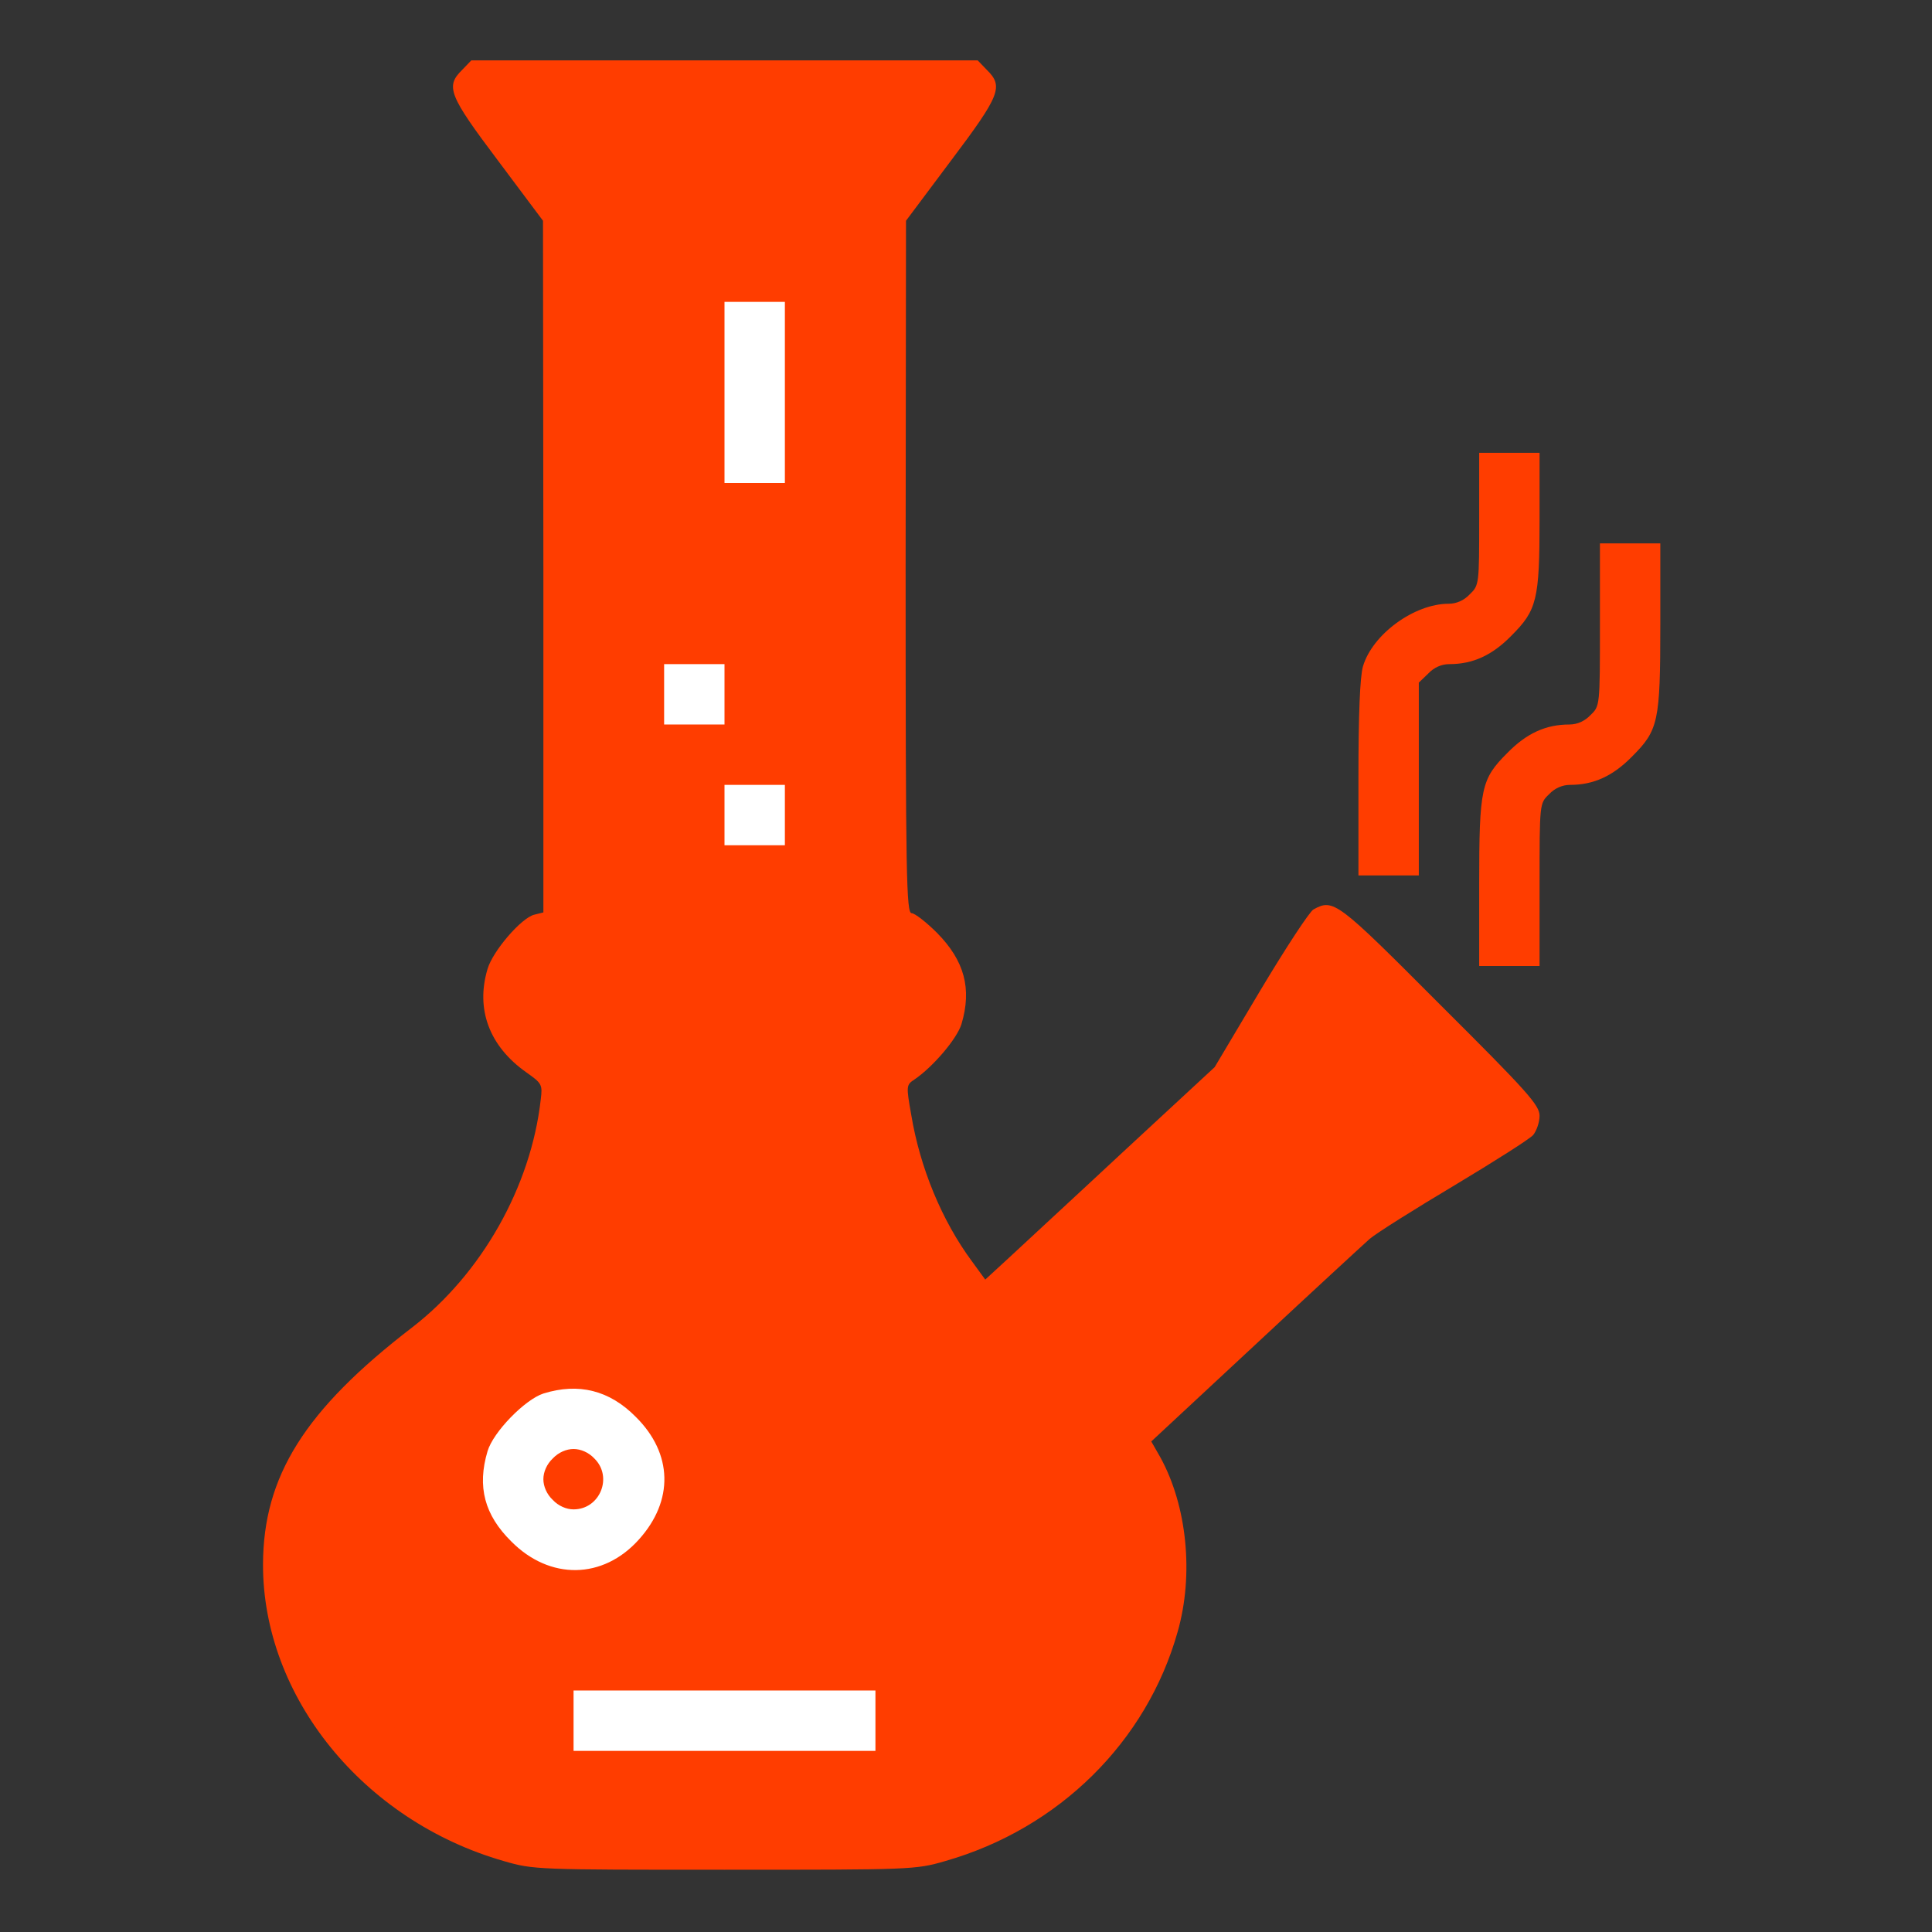 <?xml version="1.0" encoding="utf-8"?>
<!-- Generator: Adobe Illustrator 24.3.0, SVG Export Plug-In . SVG Version: 6.00 Build 0)  -->
<svg version="1.1" id="Слой_1" xmlns="http://www.w3.org/2000/svg" xmlns:xlink="http://www.w3.org/1999/xlink" x="0px" y="0px"
	 viewBox="0 0 512 512" width="22" height="22" xml:space="preserve">
<rect x="0" y="0" width="512" height="512" fill="#333333" stroke="none"/>
<style type="text/css">
	.st0{fill:#FF3D00;}
	.st1{fill:#FFFFFF;}
</style>
<path class="st0" d="M122.5,18.5c-4.5,4.4-3.6,6.7,9.5,24.1l11.9,15.9l0.1,91.6v91.7l-2.4,0.6c-3.4,0.8-11,9.6-12.4,14.4
	c-3.2,10.7,0.5,20.5,10.3,27.4c4.1,2.9,4.3,3.2,3.8,7.2c-2.6,23.1-15.7,46.2-34.1,60.4c-28.5,21.9-39.4,39.4-39.5,62.7
	c-0.1,35.1,26.5,68,63.8,78.7c7.9,2.3,8.8,2.3,58.5,2.3c49.6,0,50.6,0,58.5-2.3c30.1-8.6,53.4-31.6,61.6-60.8
	c4.3-15.1,2.5-33.3-4.6-46.2l-2.4-4.2l27.2-25.3c15-14,28.8-26.7,30.7-28.4c1.9-1.6,12.1-8,22.5-14.2c10.5-6.3,19.8-12.2,20.8-13.3
	c0.9-1.1,1.7-3.4,1.7-5.1c0-2.8-3.1-6.3-26.3-29.4c-27.4-27.5-28.3-28.2-33.6-25.3c-1,0.5-7.3,10.1-14,21.3l-12.2,20.5l-24.2,22.4
	c-13.3,12.4-27,25-30.4,28.2l-6.2,5.7l-3.5-4.8c-8-10.8-13.8-24.9-16.1-38.8c-1.4-7.8-1.3-8,0.8-9.4c4.9-3.3,11.3-10.8,12.5-14.7
	c2.8-9.4,0.8-16.8-6.5-24.2c-2.8-2.8-5.9-5.2-6.7-5.2c-1.4,0-1.6-9.2-1.6-91.8l0.1-91.7L252,42.6c13.1-17.4,14-19.7,9.5-24.1
	l-2.4-2.5H192h-67.1L122.5,18.5z"/>
<polygon class="st0" points="234,40 227.9,48 192,48 156.1,48 150,40 143.9,32 192,32 240.1,32 "/>
<path class="st0" d="M224,157.5v93.6l2.5,2.4c1.5,1.6,3.6,2.5,5.5,2.5c4.1,0,8,3.9,8,8s-3.9,8-8,8c-2,0-4,0.9-5.7,2.6
	c-2.5,2.5-2.6,2.8-1.9,12.2c1.4,21.4,9,41.9,21.8,59l3.3,4.4l-4,3.5c-13.1,11.8-22.6,21.6-24.6,25.4c-3,6-3.7,16.9-1.5,23.7
	c2.1,6.1,8.1,13.3,14.4,16.9c3.7,2.2,6.1,2.8,13.1,3.1c8.2,0.4,8.9,0.2,14.8-3c3.8-2,11-7.8,18.3-14.5c6.6-6.2,12.4-11.3,12.9-11.3
	c1.3,0,3.8,6.8,5.1,13.9c4.2,23.1-13.1,52.2-38.2,64.5c-14.8,7.3-17.4,7.6-67.8,7.6s-53-0.3-68-7.6c-7.9-3.9-10.9-6.1-18.1-13.3
	c-9.5-9.6-13.5-15.8-17.5-27.6c-3.3-9.9-3.8-22.1-1-30.2c3.8-11.3,13-22.4,28.3-34.1c26.7-20.4,41.8-48,43.9-80.2
	c0.7-9.6,0.6-9.9-1.9-12.4c-1.7-1.7-3.7-2.6-5.7-2.6c-4.1,0-8-3.9-8-8s3.9-8,8-8c1.9,0,4-0.9,5.5-2.5l2.5-2.4v-93.6V64h32h32V157.5z
	"/>
<path class="st0" d="M386.7,294.6c-0.1,0.1-5.8,3.6-12.7,7.7l-12.5,7.6l-11.7-11.6l-11.7-11.7l2.5-4c1.3-2.3,4.8-8,7.6-12.9l5.3-8.7
	l16.7,16.7C379.4,286.9,386.8,294.5,386.7,294.6z"/>
<path class="st0" d="M347.8,320.1c-0.6,1.4-89.5,83.4-92.3,85.1c-11.4,6.9-25.6-6-20.2-18.5c0.7-1.6,21.7-21.9,46.7-45.2l45.5-42.3
	l10.3,10.1C343.4,314.9,347.9,319.8,347.8,320.1z"/>
<path class="st1" d="M192,104v24h8h8v-24V80h-8h-8V104z"/>
<path class="st1" d="M176,184v8h8h8v-8v-8h-8h-8V184z"/>
<path class="st1" d="M192,216v8h8h8v-8v-8h-8h-8V216z"/>
<path class="st1" d="M144,369.3c-4.9,1.6-13.3,10.2-14.8,15.3c-2.8,9.4-0.8,16.9,6.3,23.9c10.2,10.3,24.3,10.1,33.8-0.5
	c9.3-10.3,9-22.8-0.8-32.5C161.5,368.4,153.3,366.4,144,369.3z M157.5,386.5c5,4.9,1.5,13.5-5.5,13.5c-1.9,0-4-0.9-5.5-2.5
	c-1.6-1.5-2.5-3.6-2.5-5.5s0.9-4,2.5-5.5c1.5-1.6,3.6-2.5,5.5-2.5C153.9,384,156,384.9,157.5,386.5z"/>
<path class="st1" d="M152,456v8h40h40v-8v-8h-40h-40V456z"/>
<path class="st0" d="M392,137.5c0,17.3,0,17.6-2.5,20c-1.5,1.6-3.5,2.5-5.6,2.5c-9.1,0-20.2,8.1-22.7,16.6
	c-0.8,2.8-1.2,12.6-1.2,29.8V232h8h8v-25.5v-25.6l2.5-2.4c1.5-1.6,3.5-2.5,5.6-2.5c6.2,0,11.3-2.3,16.4-7.5
	c6.8-6.8,7.5-9.5,7.5-30.9V120h-8h-8V137.5z"/>
<path class="st0" d="M424,165.5c0,21.6,0,21.6-2.5,24c-1.5,1.6-3.5,2.5-5.6,2.5c-6.2,0-11.3,2.3-16.4,7.5c-7,7-7.5,9.2-7.5,34.9V256
	h8h8v-21.5c0-21.6,0-21.6,2.5-24c1.5-1.6,3.5-2.5,5.6-2.5c6.2,0,11.3-2.3,16.4-7.5c7-7,7.5-9.2,7.5-34.9V144h-8h-8V165.5z"/>
</svg>
